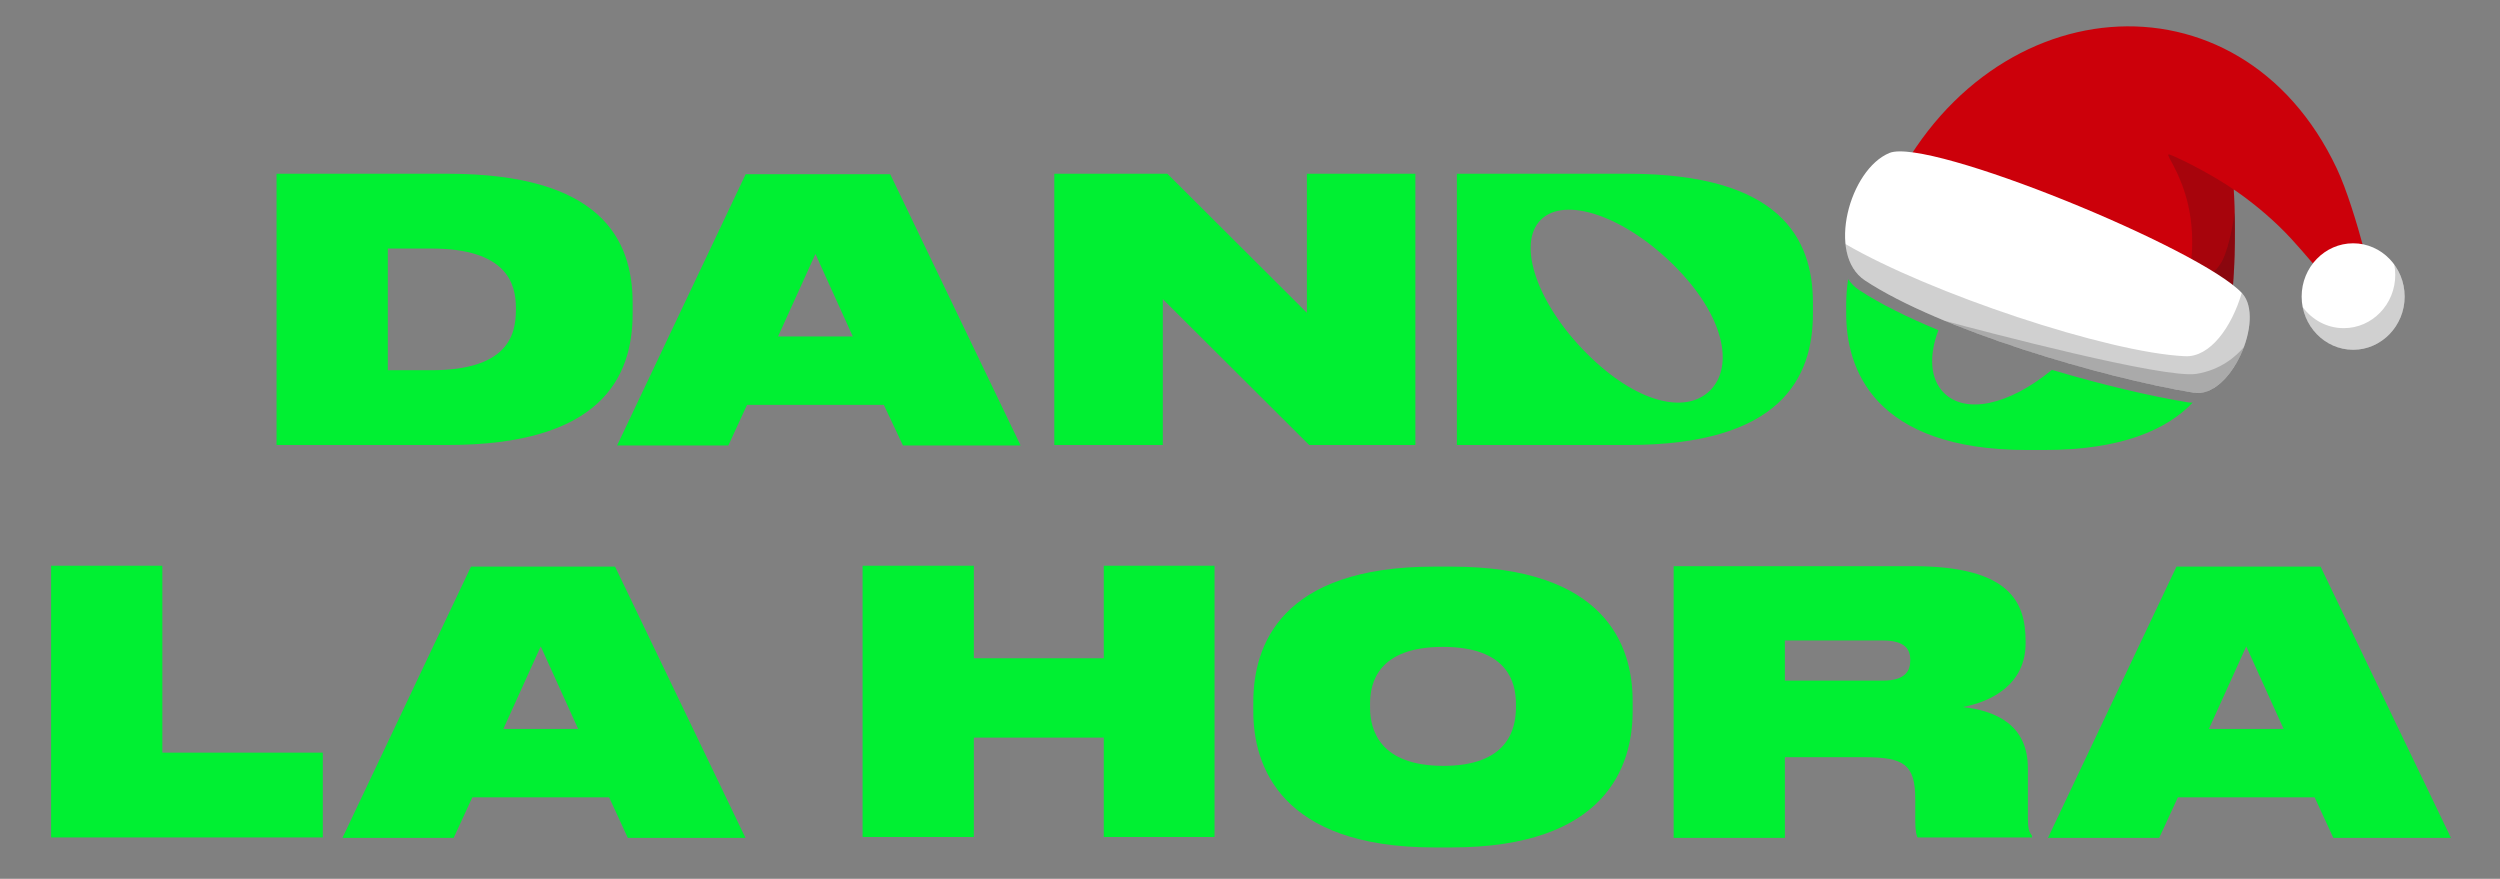 <?xml version="1.0" encoding="UTF-8"?>
<svg id="Capa_1" xmlns="http://www.w3.org/2000/svg" version="1.1" viewBox="0 0 789.25 277.44">
  <rect x="0" y="0" width="789.25" height="277.44" fill="#808080" stroke="none"/>
  <!-- Generator: Adobe Illustrator 29.8.1, SVG Export Plug-In . SVG Version: 2.1.1 Build 2)  -->
  <g>
    <path d="M458.14,178.88h-5.33c-48.79,0-56.99,25.19-57.14,42.32v3.45c0,16.99,8.49,42.89,57.14,42.89h5.33c49.08,0,57.28-25.9,57.28-42.89v-3.45c0-17.13-8.34-42.32-57.28-42.32ZM478.58,223.36c0,7.05-2.74,18.42-22.89,18.42s-23.17-11.37-23.17-18.42v-1.15c0-6.77,2.59-17.99,23.02-17.99s23.04,11.22,23.04,17.99v1.15Z" fill="#00f032"/>
    <polygon points="51.25 178.6 51.25 237.61 101.91 237.61 101.91 264.38 16.13 264.38 16.13 178.6 51.25 178.6" fill="#00f032"/>
    <path d="M194.17,178.88h-45.48l-40.58,85.64h35.11l5.9-12.81h43.18l5.9,12.81h37.14l-41.17-85.64ZM158.91,230.12l11.8-26.05,11.81,26.05h-23.61Z" fill="#00f032"/>
    <polygon points="348.46 232.86 307.44 232.86 307.44 264.24 272.32 264.24 272.32 178.6 307.44 178.6 307.44 207.82 348.46 207.82 348.46 178.6 383.43 178.6 383.43 264.24 348.46 264.24 348.46 232.86" fill="#00f032"/>
    <path d="M640.2,258.33v-15.83c0-13.53-9.93-18.13-20.58-19.28,9.21-1.73,19.86-7.2,19.86-20.15v-.58c0-12.23-4.75-23.75-35.55-23.75h-75.56v85.78h35.12v-25.47h25.04c12.38,0,16.12,2.16,16.12,13.24v7.2c0,2.87.43,4.46.72,4.89h36.13v-.58c-.87-1-1.3-2.16-1.3-5.47ZM603.07,208.39c0,3.31-1.44,6.48-8.63,6.48h-30.95v-12.67h30.95c7.19,0,8.63,3.03,8.63,6.05v.14Z" fill="#00f032"/>
    <path d="M732.6,178.88h-45.48l-40.58,85.64h35.11l5.91-12.81h43.17l5.91,12.81h37.13l-41.17-85.64ZM697.34,230.12l11.8-26.05,11.8,26.05h-23.6Z" fill="#00f032"/>
    <path d="M141.28,54.85h-53.97v85.64h53.97c48.07,0,58.44-21.01,58.44-41.45v-3.46c0-20.29-10.37-40.73-58.44-40.73ZM162.87,97.89c0,8.2-2.88,18.99-26.77,18.99h-13.67v-38.42h13.67c23.89,0,26.77,11.08,26.77,18.71v.72Z" fill="#00f032"/>
    <path d="M690.65,127.01c-11.74-1.93-27.13-5.56-42.86-10.24-13.82,11.36-27.37,13.98-34.09,7.27-4.3-4.3-4.87-11.52-1.75-19.8-9.77-4.05-18.48-8.34-25.05-12.68-1.39-.92-2.52-2.07-3.43-3.42-.43,2.63-.6,5.18-.62,7.58v3.46c0,16.98,8.49,42.89,57.14,42.89h5.32c24.43,0,38.74-6.42,46.93-14.97-.53.03-1.06,0-1.59-.09Z" fill="#00f032"/>
    <path d="M513.91,54.85h-53.98v85.64h53.98c48.07,0,58.43-21.01,58.43-41.45v-3.46c0-20.29-10.36-40.73-58.43-40.73ZM539.9,123.24c-7.64,7.65-23.26,4.06-38.93-11.61-15.67-15.67-22.19-34.58-14.55-42.23,7.64-7.64,26.55-1.12,42.22,14.55s18.9,31.65,11.26,39.29Z" fill="#00f032"/>
    <polygon points="367.1 94.43 367.1 140.49 332.84 140.49 332.84 54.85 368.54 54.85 412.58 98.75 412.58 54.85 446.83 54.85 446.83 140.49 413.3 140.49 367.1 94.43" fill="#00f032"/>
    <path d="M281.03,54.99h-45.62l-40.59,85.64h35.12l5.9-12.81h43.18l6.04,12.81h37.14l-41.17-85.64ZM245.63,106.23l11.8-26.05,11.8,26.05h-23.6Z" fill="#00f032"/>
  </g>
  <g>
    <path d="M595.1,64.25c30.26-68.91,111.99-75.94,142.61-11.08,6.28,13.3,12.56,41.38,12.56,41.38l-6.28,5.54s-12.19-15.52-20.69-24.76c-5.31-5.77-11.06-10.39-14.62-13.04-2.14-1.59-3.49-2.47-3.49-2.47.69,10.15,1.42,52.34-7.76,48.4l-102.34-43.97Z" fill="#cc000a" fill-rule="evenodd"/>
    <path d="M705.2,59.85c-5.76-4.04-15.71-9.29-20.07-11s16.73,16.82,1.08,54.55l11.23,4.82c9.17,3.94,8.44-38.18,7.76-48.37Z" fill="#181714" fill-rule="evenodd" isolation="isolate" opacity=".2"/>
    <path d="M705.5,67.05c-.3,2.13-1.53,10.16-3.73,14.87-2.55,5.46-9.83,8.5-9.83,8.5,0,0,6.3,6.61,11.85,8.75,1.75-9.13,1.92-22.96,1.71-32.11Z" fill="#181714" fill-rule="evenodd" isolation="isolate" opacity=".2"/>
    <path d="M707.84,92.6c7.38,8.08-3.54,33.32-15.32,31.38-28.96-4.76-80.13-19.87-103.75-35.45-12.27-8.09-4.88-35.09,7.75-40.25,12.32-5.02,98.53,30.31,111.32,44.31Z" fill="#fff" fill-rule="evenodd"/>
    <path d="M582.62,77.05c26.56,15.46,82.74,34.31,107.24,35.41,7.85.36,14.66-9.13,17.86-19.98.04.04.08.08.11.12,7.38,8.08-3.54,33.32-15.32,31.38-28.96-4.76-80.13-19.87-103.75-35.45-3.73-2.46-5.64-6.67-6.14-11.48Z" fill="#181714" fill-rule="evenodd" isolation="isolate" opacity=".2"/>
    <path d="M742.89,110.43c8.95,0,16.26-7.55,16.26-16.81,0-9.26-7.3-16.81-16.26-16.81-8.95,0-16.26,7.55-16.26,16.81,0,9.26,7.3,16.81,16.26,16.81Z" fill="#fff" fill-rule="evenodd"/>
    <path d="M755.88,83.52c2.05,2.81,3.26,6.31,3.26,10.1,0,9.28-7.28,16.81-16.26,16.81-7.9,0-14.48-5.82-15.95-13.54,2.97,4.07,7.68,6.71,12.99,6.71,8.98,0,16.26-7.53,16.26-16.81,0-1.12-.11-2.21-.31-3.27Z" fill="#181714" fill-rule="evenodd" isolation="isolate" opacity=".2"/>
    <path d="M708.39,109.58c-2.46,2.94-7.4,7.24-14.99,8.45-10.11,1.6-66.2-13.18-79.34-16.71,25.3,10.46,57.63,19.24,78.47,22.67,6.56,1.08,12.85-6.28,15.87-14.4Z" fill="#181714" fill-rule="evenodd" isolation="isolate" opacity=".2"/>
  </g>
</svg>